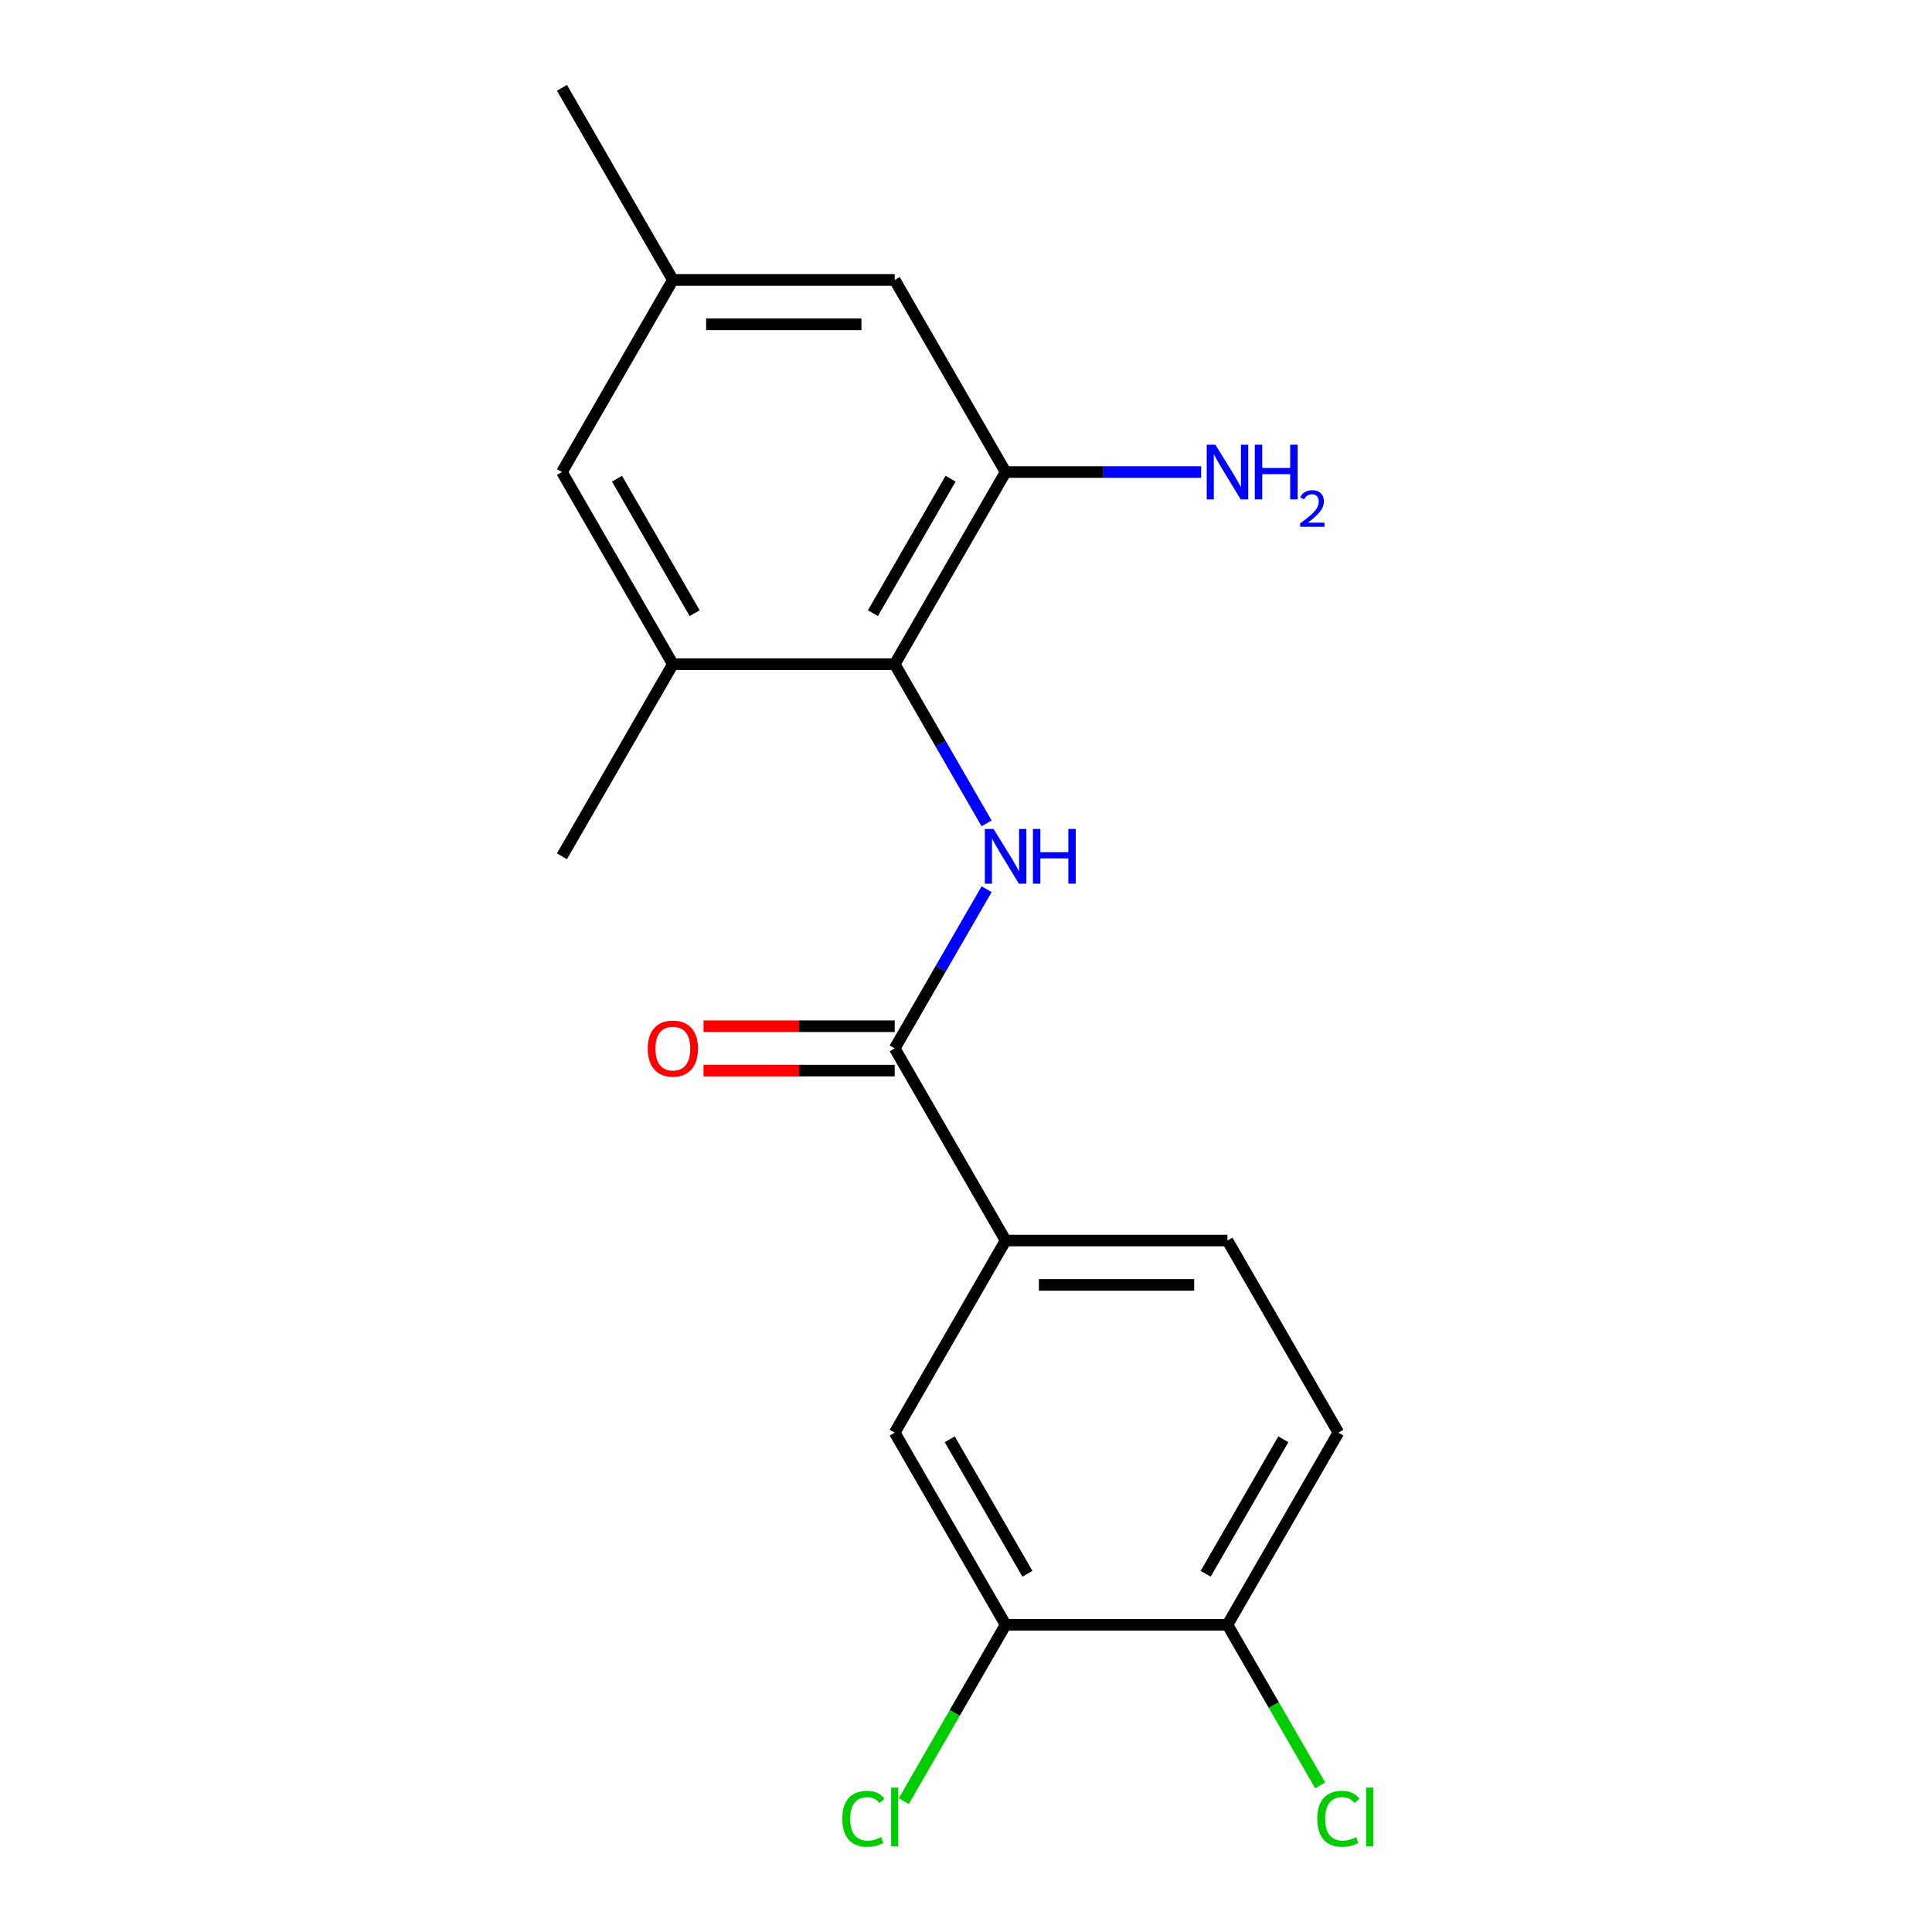 <?xml version='1.0' encoding='iso-8859-1'?>
<svg version='1.1' baseProfile='full'
              xmlns='http://www.w3.org/2000/svg'
                      xmlns:rdkit='http://www.rdkit.org/xml'
                      xmlns:xlink='http://www.w3.org/1999/xlink'
                  xml:space='preserve'
width='1000px' height='1000px' viewBox='0 0 1000 1000'>
<!-- END OF HEADER -->
<rect style='opacity:1.0;fill:#FFFFFF;stroke:none' width='1000' height='1000' x='0' y='0'> </rect>
<path class='bond-0' d='M 510.675,426.187 L 486.886,384.982' style='fill:none;fill-rule:evenodd;stroke:#0000FF;stroke-width:6px;stroke-linecap:butt;stroke-linejoin:miter;stroke-opacity:1' />
<path class='bond-0' d='M 486.886,384.982 L 463.096,343.777' style='fill:none;fill-rule:evenodd;stroke:#000000;stroke-width:6px;stroke-linecap:butt;stroke-linejoin:miter;stroke-opacity:1' />
<path class='bond-1' d='M 510.675,460.248 L 486.886,501.453' style='fill:none;fill-rule:evenodd;stroke:#0000FF;stroke-width:6px;stroke-linecap:butt;stroke-linejoin:miter;stroke-opacity:1' />
<path class='bond-1' d='M 486.886,501.453 L 463.096,542.658' style='fill:none;fill-rule:evenodd;stroke:#000000;stroke-width:6px;stroke-linecap:butt;stroke-linejoin:miter;stroke-opacity:1' />
<path class='bond-2' d='M 463.096,343.777 L 520.508,244.336' style='fill:none;fill-rule:evenodd;stroke:#000000;stroke-width:6px;stroke-linecap:butt;stroke-linejoin:miter;stroke-opacity:1' />
<path class='bond-2' d='M 451.82,317.378 L 492.008,247.77' style='fill:none;fill-rule:evenodd;stroke:#000000;stroke-width:6px;stroke-linecap:butt;stroke-linejoin:miter;stroke-opacity:1' />
<path class='bond-3' d='M 463.096,343.777 L 348.272,343.777' style='fill:none;fill-rule:evenodd;stroke:#000000;stroke-width:6px;stroke-linecap:butt;stroke-linejoin:miter;stroke-opacity:1' />
<path class='bond-4' d='M 463.096,542.658 L 520.508,642.099' style='fill:none;fill-rule:evenodd;stroke:#000000;stroke-width:6px;stroke-linecap:butt;stroke-linejoin:miter;stroke-opacity:1' />
<path class='bond-10' d='M 463.096,531.176 L 413.619,531.176' style='fill:none;fill-rule:evenodd;stroke:#000000;stroke-width:6px;stroke-linecap:butt;stroke-linejoin:miter;stroke-opacity:1' />
<path class='bond-10' d='M 413.619,531.176 L 364.142,531.176' style='fill:none;fill-rule:evenodd;stroke:#FF0000;stroke-width:6px;stroke-linecap:butt;stroke-linejoin:miter;stroke-opacity:1' />
<path class='bond-10' d='M 463.096,554.141 L 413.619,554.141' style='fill:none;fill-rule:evenodd;stroke:#000000;stroke-width:6px;stroke-linecap:butt;stroke-linejoin:miter;stroke-opacity:1' />
<path class='bond-10' d='M 413.619,554.141 L 364.142,554.141' style='fill:none;fill-rule:evenodd;stroke:#FF0000;stroke-width:6px;stroke-linecap:butt;stroke-linejoin:miter;stroke-opacity:1' />
<path class='bond-7' d='M 520.508,244.336 L 463.096,144.895' style='fill:none;fill-rule:evenodd;stroke:#000000;stroke-width:6px;stroke-linecap:butt;stroke-linejoin:miter;stroke-opacity:1' />
<path class='bond-14' d='M 520.508,244.336 L 571.115,244.336' style='fill:none;fill-rule:evenodd;stroke:#000000;stroke-width:6px;stroke-linecap:butt;stroke-linejoin:miter;stroke-opacity:1' />
<path class='bond-14' d='M 571.115,244.336 L 621.722,244.336' style='fill:none;fill-rule:evenodd;stroke:#0000FF;stroke-width:6px;stroke-linecap:butt;stroke-linejoin:miter;stroke-opacity:1' />
<path class='bond-8' d='M 348.272,343.777 L 290.859,244.336' style='fill:none;fill-rule:evenodd;stroke:#000000;stroke-width:6px;stroke-linecap:butt;stroke-linejoin:miter;stroke-opacity:1' />
<path class='bond-8' d='M 359.548,317.378 L 319.359,247.77' style='fill:none;fill-rule:evenodd;stroke:#000000;stroke-width:6px;stroke-linecap:butt;stroke-linejoin:miter;stroke-opacity:1' />
<path class='bond-17' d='M 348.272,343.777 L 290.859,443.218' style='fill:none;fill-rule:evenodd;stroke:#000000;stroke-width:6px;stroke-linecap:butt;stroke-linejoin:miter;stroke-opacity:1' />
<path class='bond-6' d='M 520.508,642.099 L 463.096,741.54' style='fill:none;fill-rule:evenodd;stroke:#000000;stroke-width:6px;stroke-linecap:butt;stroke-linejoin:miter;stroke-opacity:1' />
<path class='bond-12' d='M 520.508,642.099 L 635.332,642.099' style='fill:none;fill-rule:evenodd;stroke:#000000;stroke-width:6px;stroke-linecap:butt;stroke-linejoin:miter;stroke-opacity:1' />
<path class='bond-12' d='M 537.732,665.064 L 618.109,665.064' style='fill:none;fill-rule:evenodd;stroke:#000000;stroke-width:6px;stroke-linecap:butt;stroke-linejoin:miter;stroke-opacity:1' />
<path class='bond-5' d='M 520.508,840.981 L 463.096,741.54' style='fill:none;fill-rule:evenodd;stroke:#000000;stroke-width:6px;stroke-linecap:butt;stroke-linejoin:miter;stroke-opacity:1' />
<path class='bond-5' d='M 531.784,814.582 L 491.596,744.974' style='fill:none;fill-rule:evenodd;stroke:#000000;stroke-width:6px;stroke-linecap:butt;stroke-linejoin:miter;stroke-opacity:1' />
<path class='bond-15' d='M 520.508,840.981 L 494.157,886.622' style='fill:none;fill-rule:evenodd;stroke:#000000;stroke-width:6px;stroke-linecap:butt;stroke-linejoin:miter;stroke-opacity:1' />
<path class='bond-15' d='M 494.157,886.622 L 467.806,932.263' style='fill:none;fill-rule:evenodd;stroke:#00CC00;stroke-width:6px;stroke-linecap:butt;stroke-linejoin:miter;stroke-opacity:1' />
<path class='bond-20' d='M 520.508,840.981 L 635.332,840.981' style='fill:none;fill-rule:evenodd;stroke:#000000;stroke-width:6px;stroke-linecap:butt;stroke-linejoin:miter;stroke-opacity:1' />
<path class='bond-19' d='M 463.096,144.895 L 348.272,144.895' style='fill:none;fill-rule:evenodd;stroke:#000000;stroke-width:6px;stroke-linecap:butt;stroke-linejoin:miter;stroke-opacity:1' />
<path class='bond-19' d='M 445.872,167.86 L 365.495,167.86' style='fill:none;fill-rule:evenodd;stroke:#000000;stroke-width:6px;stroke-linecap:butt;stroke-linejoin:miter;stroke-opacity:1' />
<path class='bond-11' d='M 290.859,244.336 L 348.272,144.895' style='fill:none;fill-rule:evenodd;stroke:#000000;stroke-width:6px;stroke-linecap:butt;stroke-linejoin:miter;stroke-opacity:1' />
<path class='bond-9' d='M 635.332,840.981 L 692.745,741.54' style='fill:none;fill-rule:evenodd;stroke:#000000;stroke-width:6px;stroke-linecap:butt;stroke-linejoin:miter;stroke-opacity:1' />
<path class='bond-9' d='M 624.056,814.582 L 664.245,744.974' style='fill:none;fill-rule:evenodd;stroke:#000000;stroke-width:6px;stroke-linecap:butt;stroke-linejoin:miter;stroke-opacity:1' />
<path class='bond-16' d='M 635.332,840.981 L 659.324,882.536' style='fill:none;fill-rule:evenodd;stroke:#000000;stroke-width:6px;stroke-linecap:butt;stroke-linejoin:miter;stroke-opacity:1' />
<path class='bond-16' d='M 659.324,882.536 L 683.316,924.091' style='fill:none;fill-rule:evenodd;stroke:#00CC00;stroke-width:6px;stroke-linecap:butt;stroke-linejoin:miter;stroke-opacity:1' />
<path class='bond-18' d='M 348.272,144.895 L 290.859,45.455' style='fill:none;fill-rule:evenodd;stroke:#000000;stroke-width:6px;stroke-linecap:butt;stroke-linejoin:miter;stroke-opacity:1' />
<path class='bond-13' d='M 635.332,642.099 L 692.745,741.54' style='fill:none;fill-rule:evenodd;stroke:#000000;stroke-width:6px;stroke-linecap:butt;stroke-linejoin:miter;stroke-opacity:1' />
<path  class='atom-0' d='M 514.248 429.058
L 523.528 444.058
Q 524.448 445.538, 525.928 448.218
Q 527.408 450.898, 527.488 451.058
L 527.488 429.058
L 531.248 429.058
L 531.248 457.378
L 527.368 457.378
L 517.408 440.978
Q 516.248 439.058, 515.008 436.858
Q 513.808 434.658, 513.448 433.978
L 513.448 457.378
L 509.768 457.378
L 509.768 429.058
L 514.248 429.058
' fill='#0000FF'/>
<path  class='atom-0' d='M 534.648 429.058
L 538.488 429.058
L 538.488 441.098
L 552.968 441.098
L 552.968 429.058
L 556.808 429.058
L 556.808 457.378
L 552.968 457.378
L 552.968 444.298
L 538.488 444.298
L 538.488 457.378
L 534.648 457.378
L 534.648 429.058
' fill='#0000FF'/>
<path  class='atom-11' d='M 335.272 542.738
Q 335.272 535.938, 338.632 532.138
Q 341.992 528.338, 348.272 528.338
Q 354.552 528.338, 357.912 532.138
Q 361.272 535.938, 361.272 542.738
Q 361.272 549.618, 357.872 553.538
Q 354.472 557.418, 348.272 557.418
Q 342.032 557.418, 338.632 553.538
Q 335.272 549.658, 335.272 542.738
M 348.272 554.218
Q 352.592 554.218, 354.912 551.338
Q 357.272 548.418, 357.272 542.738
Q 357.272 537.178, 354.912 534.378
Q 352.592 531.538, 348.272 531.538
Q 343.952 531.538, 341.592 534.338
Q 339.272 537.138, 339.272 542.738
Q 339.272 548.458, 341.592 551.338
Q 343.952 554.218, 348.272 554.218
' fill='#FF0000'/>
<path  class='atom-15' d='M 629.072 230.176
L 638.352 245.176
Q 639.272 246.656, 640.752 249.336
Q 642.232 252.016, 642.312 252.176
L 642.312 230.176
L 646.072 230.176
L 646.072 258.496
L 642.192 258.496
L 632.232 242.096
Q 631.072 240.176, 629.832 237.976
Q 628.632 235.776, 628.272 235.096
L 628.272 258.496
L 624.592 258.496
L 624.592 230.176
L 629.072 230.176
' fill='#0000FF'/>
<path  class='atom-15' d='M 649.472 230.176
L 653.312 230.176
L 653.312 242.216
L 667.792 242.216
L 667.792 230.176
L 671.632 230.176
L 671.632 258.496
L 667.792 258.496
L 667.792 245.416
L 653.312 245.416
L 653.312 258.496
L 649.472 258.496
L 649.472 230.176
' fill='#0000FF'/>
<path  class='atom-15' d='M 673.005 257.502
Q 673.692 255.734, 675.328 254.757
Q 676.965 253.754, 679.236 253.754
Q 682.06 253.754, 683.644 255.285
Q 685.228 256.816, 685.228 259.535
Q 685.228 262.307, 683.169 264.894
Q 681.136 267.482, 676.912 270.544
L 685.545 270.544
L 685.545 272.656
L 672.952 272.656
L 672.952 270.887
Q 676.437 268.406, 678.496 266.558
Q 680.582 264.71, 681.585 263.046
Q 682.588 261.383, 682.588 259.667
Q 682.588 257.872, 681.691 256.869
Q 680.793 255.866, 679.236 255.866
Q 677.731 255.866, 676.728 256.473
Q 675.724 257.08, 675.012 258.426
L 673.005 257.502
' fill='#0000FF'/>
<path  class='atom-16' d='M 435.976 941.402
Q 435.976 934.362, 439.256 930.682
Q 442.576 926.962, 448.856 926.962
Q 454.696 926.962, 457.816 931.082
L 455.176 933.242
Q 452.896 930.242, 448.856 930.242
Q 444.576 930.242, 442.296 933.122
Q 440.056 935.962, 440.056 941.402
Q 440.056 947.002, 442.376 949.882
Q 444.736 952.762, 449.296 952.762
Q 452.416 952.762, 456.056 950.882
L 457.176 953.882
Q 455.696 954.842, 453.456 955.402
Q 451.216 955.962, 448.736 955.962
Q 442.576 955.962, 439.256 952.202
Q 435.976 948.442, 435.976 941.402
' fill='#00CC00'/>
<path  class='atom-16' d='M 461.256 925.242
L 464.936 925.242
L 464.936 955.602
L 461.256 955.602
L 461.256 925.242
' fill='#00CC00'/>
<path  class='atom-17' d='M 681.825 941.402
Q 681.825 934.362, 685.105 930.682
Q 688.425 926.962, 694.705 926.962
Q 700.545 926.962, 703.665 931.082
L 701.025 933.242
Q 698.745 930.242, 694.705 930.242
Q 690.425 930.242, 688.145 933.122
Q 685.905 935.962, 685.905 941.402
Q 685.905 947.002, 688.225 949.882
Q 690.585 952.762, 695.145 952.762
Q 698.265 952.762, 701.905 950.882
L 703.025 953.882
Q 701.545 954.842, 699.305 955.402
Q 697.065 955.962, 694.585 955.962
Q 688.425 955.962, 685.105 952.202
Q 681.825 948.442, 681.825 941.402
' fill='#00CC00'/>
<path  class='atom-17' d='M 707.105 925.242
L 710.785 925.242
L 710.785 955.602
L 707.105 955.602
L 707.105 925.242
' fill='#00CC00'/>
</svg>
